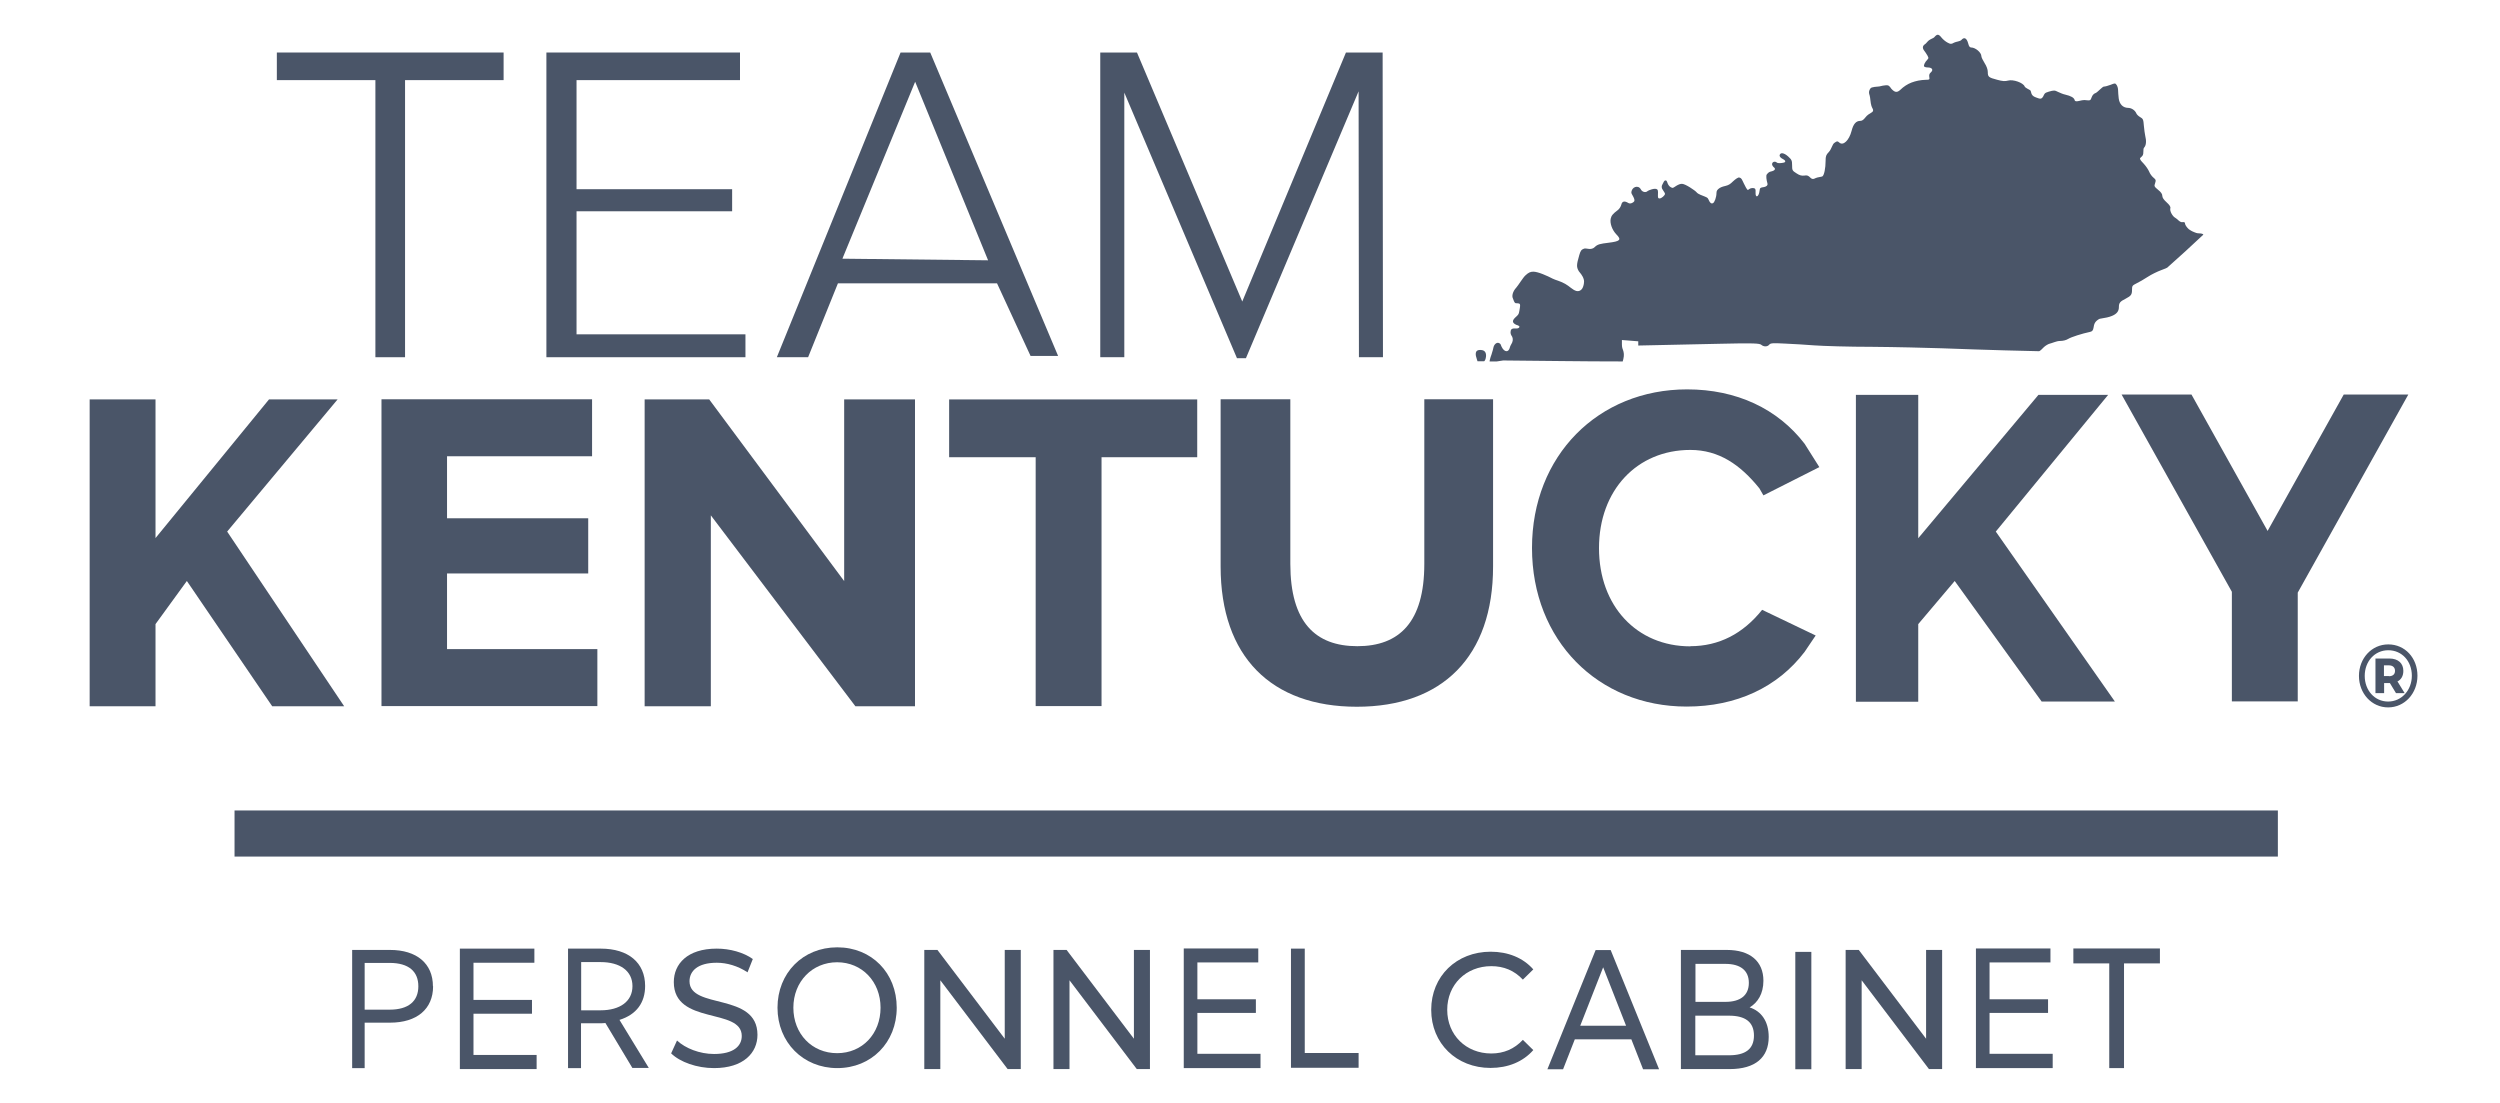 <svg xmlns="http://www.w3.org/2000/svg" fill="none" viewBox="0 0 145 64" height="64" width="145">
<path fill="#4A5568" d="M21.773 4.647H16.057V3.046H29.209V4.647H23.493V20.719H21.773V4.647Z"></path>
<path fill="#4A5568" d="M43.236 19.391V20.719H31.691V3.046H42.92V4.647H33.439V10.974H42.464V12.254H33.439V19.391H43.236Z"></path>
<path fill="#4A5568" d="M57.838 16.435H48.599L46.87 20.719H45.057L52.233 3.046H53.953L61.37 20.644H59.772L57.829 16.435H57.838ZM57.309 15.098L53.079 4.741L48.859 15.004L57.309 15.098Z"></path>
<path fill="#4A5568" d="M78.818 20.719L78.799 5.296L72.264 20.775H71.744L65.21 5.372V20.719H63.815V3.046H65.944L72.051 17.489L78.065 3.046H80.193L80.212 20.719H78.818Z"></path>
<path fill="#4A5568" d="M10.833 33.703L9.02 36.198V40.962H5.2V23.167H9.02V31.208L15.601 23.167H19.58L13.175 30.831L19.961 40.962H15.787L10.842 33.703H10.833Z"></path>
<path fill="#4A5568" d="M34.647 37.648V40.953H22.126V23.158H34.34V26.463H25.928V30.06H34.117V33.261H25.928V37.648H34.647Z"></path>
<path fill="#4A5568" d="M53.07 23.167V40.962H49.612L41.228 29.89V40.962H37.389V23.167H41.135L48.962 33.703V23.167H53.07Z"></path>
<path fill="#4A5568" d="M60.069 26.519H55.05V23.167H69.439V26.519H63.889V40.953H60.069V26.519Z"></path>
<path fill="#4A5568" d="M70.796 32.856V23.158H74.839V32.705C74.839 36.086 76.289 37.479 78.725 37.479C81.16 37.479 82.61 36.086 82.61 32.705V23.158H86.598V32.856C86.598 38.091 83.651 40.991 78.697 40.991C73.742 40.991 70.796 38.091 70.796 32.856Z"></path>
<path fill="#4A5568" d="M113.368 33.703L111.258 36.198V40.699H107.642V22.903H111.258V31.217L118.229 22.903H122.272L115.756 30.831L122.663 40.689H118.415L113.377 33.703H113.368Z"></path>
<path fill="#4A5568" d="M133.269 34.381V40.68H129.448V34.324L123.053 22.884H127.106L131.521 30.794L135.936 22.884H139.682L133.269 34.371V34.381Z"></path>
<path fill="#4A5568" d="M132.116 47.007H13.603V49.681H132.116V47.007Z"></path>
<path fill="#4A5568" d="M98.04 37.488C94.935 37.488 92.742 35.153 92.742 31.792C92.742 28.431 94.945 26.096 98.04 26.096C99.694 26.096 100.94 26.952 102.046 28.327L102.278 28.732L105.522 27.093L104.667 25.738C103.106 23.704 100.717 22.584 97.854 22.584C92.695 22.584 88.856 26.425 88.856 31.782C88.856 37.14 92.686 40.981 97.826 40.981C100.717 40.981 103.106 39.861 104.667 37.809L105.309 36.858L102.204 35.37C101.089 36.763 99.694 37.479 98.04 37.479V37.488Z"></path>
<path fill="#4A5568" d="M140.212 39.192C140.212 40.219 139.468 41.029 138.511 41.029C137.554 41.029 136.819 40.219 136.819 39.202C136.819 38.185 137.554 37.375 138.52 37.375C139.487 37.375 140.212 38.157 140.212 39.192ZM139.887 39.192C139.887 38.345 139.31 37.714 138.52 37.714C137.73 37.714 137.154 38.364 137.154 39.202C137.154 40.04 137.73 40.69 138.511 40.69C139.292 40.69 139.887 40.03 139.887 39.192ZM139.059 39.531L139.468 40.2H138.966L138.613 39.616H138.279V40.2H137.777V38.194H138.585C139.097 38.194 139.394 38.477 139.394 38.91C139.394 39.202 139.273 39.418 139.041 39.531H139.059ZM138.557 39.221C138.781 39.221 138.911 39.108 138.911 38.91C138.911 38.712 138.781 38.59 138.557 38.59H138.269V39.211H138.557V39.221Z"></path>
<path fill="#4A5568" d="M25.119 57.205C25.119 58.523 24.181 59.314 22.628 59.314H21.15V61.95H20.425V55.096H22.619C24.171 55.096 25.11 55.886 25.11 57.205H25.119ZM24.264 57.205C24.264 56.338 23.697 55.849 22.601 55.849H21.15V58.56H22.601C23.688 58.56 24.264 58.071 24.264 57.205Z"></path>
<path fill="#4A5568" d="M31.124 61.187V62.006H26.672V55.02H30.994V55.839H27.462V57.995H30.855V58.796H27.462V61.187H31.124Z"></path>
<path fill="#4A5568" d="M36.683 61.95L35.112 59.332C35.112 59.332 34.991 59.351 34.852 59.351H33.699V61.95H32.946V55.02H34.842C36.45 55.02 37.417 55.839 37.417 57.186C37.417 58.146 36.924 58.843 35.93 59.154L37.631 61.941H36.673L36.683 61.95ZM36.683 57.195C36.683 56.31 35.958 55.801 34.833 55.801H33.708V58.598H34.833C35.958 58.598 36.683 58.08 36.683 57.195Z"></path>
<path fill="#4A5568" d="M38.923 61.102L39.267 60.349C39.75 60.801 40.577 61.131 41.414 61.131C42.539 61.131 43.022 60.679 43.022 60.086C43.022 58.428 39.081 59.474 39.081 56.96C39.081 55.914 39.862 55.02 41.572 55.02C42.334 55.02 43.124 55.237 43.663 55.623L43.357 56.395C42.79 56.018 42.148 55.839 41.572 55.839C40.466 55.839 39.992 56.319 39.992 56.913C39.992 58.57 43.933 57.534 43.933 60.02C43.933 61.055 43.133 61.95 41.414 61.95C40.419 61.95 39.443 61.602 38.923 61.093V61.102Z"></path>
<path fill="#4A5568" d="M45.095 58.447C45.095 56.442 46.563 54.945 48.562 54.945C50.56 54.945 52.01 56.432 52.01 58.447C52.01 60.462 50.542 61.95 48.562 61.95C46.582 61.95 45.095 60.453 45.095 58.447ZM51.072 58.447C51.072 56.931 49.993 55.811 48.553 55.811C47.112 55.811 46.015 56.931 46.015 58.447C46.015 59.963 47.093 61.084 48.553 61.084C50.012 61.084 51.072 59.963 51.072 58.447Z"></path>
<path fill="#4A5568" d="M66.697 55.096V62.007H65.934L62.031 56.856V62.007H61.101V55.096H61.863L65.767 60.246V55.096H66.697Z"></path>
<path fill="#4A5568" d="M74.876 55.02H75.676V61.074H78.799V61.931H74.876V55.02Z"></path>
<path fill="#4A5568" d="M83.01 58.569C83.01 56.62 84.478 55.199 86.458 55.199C87.462 55.199 88.336 55.547 88.931 56.225L88.326 56.818C87.825 56.282 87.211 56.037 86.495 56.037C85.027 56.037 83.939 57.11 83.939 58.569C83.939 60.029 85.027 61.102 86.495 61.102C87.211 61.102 87.825 60.848 88.326 60.311L88.931 60.905C88.336 61.583 87.462 61.94 86.449 61.94C84.478 61.94 83.01 60.519 83.01 58.569Z"></path>
<path fill="#4A5568" d="M94.619 60.283H91.338L90.659 62.016H89.749L92.546 55.105H93.42L96.227 62.016H95.298L94.619 60.283ZM94.312 59.492L92.983 56.103L91.654 59.492H94.322H94.312Z"></path>
<path fill="#4A5568" d="M102.585 60.142C102.585 61.329 101.814 62.007 100.317 62.007H97.492V55.096H100.15C101.516 55.096 102.278 55.764 102.278 56.884C102.278 57.638 101.944 58.156 101.479 58.429C102.148 58.645 102.585 59.229 102.585 60.142ZM98.337 55.896V58.108H100.076C100.94 58.108 101.433 57.732 101.433 57.007C101.433 56.282 100.94 55.905 100.076 55.905H98.337V55.896ZM101.73 60.067C101.73 59.267 101.219 58.909 100.28 58.909H98.328V61.206H100.28C101.219 61.206 101.73 60.858 101.73 60.057V60.067Z"></path>
<path fill="#4A5568" d="M104.128 55.209H105.058V62.016H104.128V55.209Z"></path>
<path fill="#4A5568" d="M122.337 55.877H120.255V55.011H125.275V55.877H123.193V61.95H122.337V55.877Z"></path>
<path fill="#4A5568" d="M59.205 55.096V62.007H58.443L54.539 56.856V62.007H53.609V55.096H54.371L58.275 60.246V55.096H59.205Z"></path>
<path fill="#4A5568" d="M73.11 61.14V61.95H68.658V55.011H72.98V55.821H69.448V57.958H72.841V58.749H69.448V61.121H73.11V61.14Z"></path>
<path fill="#4A5568" d="M112.643 55.096V62.007H111.88L107.976 56.856V62.007H107.047V55.096H107.809L111.713 60.246V55.096H112.643Z"></path>
<path fill="#4A5568" d="M119.056 61.14V61.95H114.604V55.011H118.926V55.821H115.394V57.958H118.787V58.749H115.394V61.121H119.056V61.14Z"></path>
<path fill="#4A5568" d="M85.696 20.954C85.696 20.954 85.631 20.766 85.603 20.644C85.556 20.37 85.668 20.267 85.947 20.305C86.151 20.333 86.235 20.512 86.17 20.785C86.142 20.907 86.086 20.954 86.077 20.954C85.975 20.954 85.882 20.954 85.696 20.954ZM86.393 20.954C86.393 20.954 86.43 20.756 86.505 20.568C86.57 20.38 86.616 20.182 86.626 20.126C86.672 19.966 86.802 19.853 86.923 19.89C87.053 19.937 87.034 19.985 87.09 20.107C87.248 20.436 87.499 20.465 87.574 20.145C87.592 20.05 87.676 19.947 87.704 19.872C87.769 19.721 87.75 19.57 87.657 19.448C87.602 19.382 87.583 19.165 87.676 19.09C87.806 18.996 88.048 19.118 88.122 18.977C88.168 18.892 87.955 18.845 87.955 18.845C87.704 18.732 87.685 18.6 87.899 18.403C88.029 18.28 88.094 18.252 88.122 18.035C88.131 17.951 88.187 17.734 88.159 17.659C88.122 17.565 87.992 17.602 87.908 17.584C87.815 17.555 87.787 17.386 87.75 17.31C87.676 17.179 87.732 16.906 87.945 16.68C88.057 16.557 88.336 16.096 88.475 15.973C88.652 15.804 88.773 15.757 88.931 15.757C89.21 15.757 89.749 16.002 90.055 16.162C90.241 16.256 90.455 16.284 90.78 16.463C91.022 16.595 91.217 16.821 91.431 16.877C91.663 16.934 91.784 16.727 91.803 16.67C91.84 16.595 91.905 16.369 91.859 16.209C91.803 15.983 91.617 15.794 91.57 15.729C91.431 15.484 91.431 15.371 91.598 14.796C91.673 14.542 91.719 14.476 91.877 14.42C92.007 14.373 92.286 14.542 92.5 14.326C92.658 14.166 92.825 14.137 93.281 14.081C93.978 13.996 94.062 13.911 93.746 13.591C93.504 13.337 93.365 12.951 93.42 12.687C93.457 12.508 93.55 12.396 93.829 12.188C93.922 12.123 94.006 11.981 94.034 11.878C94.08 11.671 94.22 11.633 94.443 11.774C94.582 11.859 94.768 11.718 94.787 11.671C94.852 11.539 94.619 11.256 94.619 11.181C94.619 10.842 95.019 10.701 95.168 10.983C95.251 11.143 95.456 11.19 95.567 11.077C95.595 11.049 96.004 10.87 96.125 10.993C96.181 11.049 96.162 11.247 96.162 11.247C96.153 11.463 96.162 11.511 96.255 11.511C96.367 11.511 96.571 11.332 96.571 11.237C96.571 11.209 96.516 11.124 96.46 11.04C96.348 10.898 96.367 10.786 96.423 10.691C96.488 10.578 96.516 10.456 96.609 10.465C96.701 10.465 96.701 10.644 96.776 10.738C96.85 10.851 96.971 10.898 97.027 10.898C97.073 10.898 97.352 10.644 97.566 10.663C97.761 10.672 98.319 11.049 98.402 11.153C98.486 11.266 98.765 11.35 98.876 11.398C98.979 11.445 99.044 11.454 99.09 11.567C99.174 11.765 99.248 11.831 99.35 11.784C99.444 11.746 99.555 11.435 99.555 11.2C99.555 11.068 99.602 10.993 99.75 10.898C99.862 10.832 100.02 10.795 100.103 10.776C100.252 10.738 100.354 10.682 100.512 10.522C100.661 10.381 100.819 10.277 100.875 10.296C101.024 10.324 101.052 10.465 101.144 10.644C101.349 11.049 101.349 11.059 101.461 10.964C101.507 10.927 101.609 10.898 101.693 10.908C101.814 10.927 101.832 10.964 101.823 11.162C101.804 11.52 102.018 11.426 102.055 11.059C102.074 10.889 102.102 10.88 102.306 10.851C102.427 10.832 102.548 10.757 102.511 10.635C102.455 10.447 102.418 10.183 102.474 10.117C102.567 9.995 102.632 9.966 102.715 9.947C102.938 9.9 103.013 9.797 102.883 9.703C102.827 9.656 102.78 9.58 102.78 9.524C102.78 9.392 102.938 9.326 103.059 9.43C103.124 9.486 103.338 9.458 103.422 9.439C103.571 9.42 103.608 9.326 103.403 9.222C103.273 9.157 103.208 9.072 103.217 9.006C103.254 8.827 103.468 8.855 103.71 9.072C103.914 9.26 103.942 9.307 103.942 9.58C103.942 9.872 103.952 9.9 104.193 10.051C104.379 10.174 104.491 10.202 104.649 10.183C104.816 10.155 104.881 10.183 105.002 10.305C105.132 10.437 105.234 10.362 105.318 10.324C105.42 10.277 105.653 10.258 105.699 10.23C105.801 10.164 105.885 9.759 105.885 9.326C105.885 9.062 105.913 8.978 106.071 8.818C106.173 8.714 106.22 8.563 106.257 8.497C106.303 8.413 106.322 8.328 106.415 8.272C106.554 8.177 106.573 8.177 106.684 8.272C106.907 8.469 107.251 8.14 107.391 7.594C107.493 7.189 107.651 7.01 107.902 7.01C108.069 7.01 108.181 6.812 108.274 6.718C108.376 6.605 108.608 6.53 108.636 6.435C108.664 6.341 108.59 6.294 108.543 6.144C108.488 5.993 108.478 5.645 108.441 5.541C108.395 5.409 108.385 5.315 108.441 5.202C108.506 5.07 108.543 5.051 108.999 5.014C108.999 5.014 109.38 4.91 109.519 4.957C109.594 4.985 109.696 5.146 109.696 5.146C109.901 5.372 110.031 5.381 110.217 5.211C110.412 5.023 110.626 4.882 110.867 4.788C111.118 4.694 111.388 4.637 111.704 4.628C111.908 4.628 111.927 4.609 111.899 4.468C111.88 4.355 111.899 4.27 111.992 4.195C112.15 4.053 112.066 3.912 111.806 3.912C111.713 3.912 111.62 3.884 111.602 3.856C111.555 3.79 111.648 3.601 111.787 3.46C111.88 3.366 111.871 3.338 111.694 3.065C111.592 2.905 111.536 2.886 111.527 2.754C111.527 2.65 111.592 2.603 111.694 2.528C111.732 2.5 111.806 2.387 111.89 2.33C112.011 2.246 112.15 2.208 112.187 2.161C112.354 1.963 112.438 1.963 112.615 2.189C112.689 2.283 112.847 2.415 112.959 2.472C113.135 2.566 113.172 2.566 113.34 2.472C113.442 2.415 113.693 2.406 113.767 2.311C113.925 2.133 114.074 2.208 114.158 2.528C114.195 2.688 114.251 2.754 114.325 2.754C114.576 2.754 114.92 3.046 114.92 3.262C114.92 3.319 115.004 3.498 115.106 3.658C115.227 3.846 115.292 4.035 115.292 4.176C115.292 4.458 115.338 4.496 115.84 4.628C116.147 4.712 116.296 4.722 116.463 4.675C116.76 4.59 117.346 4.797 117.43 5.014C117.457 5.089 117.671 5.183 117.746 5.23C117.839 5.296 117.746 5.532 118.071 5.645C118.303 5.729 118.396 5.786 118.508 5.588C118.582 5.447 118.564 5.39 118.833 5.315C119.131 5.23 119.168 5.23 119.372 5.334C119.493 5.39 119.67 5.466 119.772 5.484C120.125 5.569 120.293 5.663 120.33 5.805C120.367 5.974 120.692 5.786 120.925 5.805C121.241 5.842 121.25 5.833 121.315 5.645C121.361 5.513 121.445 5.428 121.557 5.39C121.65 5.353 121.947 5.023 122.021 5.023C122.096 5.023 122.263 4.976 122.412 4.92C122.672 4.816 122.681 4.816 122.765 4.929C122.811 4.995 122.849 5.127 122.849 5.23C122.849 5.334 122.867 5.55 122.886 5.71C122.932 6.049 123.128 6.247 123.425 6.257C123.629 6.257 123.834 6.398 123.908 6.577C123.927 6.633 124.029 6.737 124.131 6.793C124.299 6.887 124.317 6.934 124.345 7.302C124.364 7.518 124.401 7.772 124.42 7.857C124.503 8.187 124.475 8.432 124.364 8.554C124.271 8.648 124.364 8.893 124.262 9.034C124.187 9.138 124.085 9.157 124.131 9.241C124.187 9.354 124.234 9.373 124.345 9.505C124.466 9.637 124.605 9.844 124.652 9.957C124.698 10.079 124.81 10.23 124.903 10.305C125.042 10.418 125.052 10.456 124.996 10.625C124.931 10.804 124.949 10.823 125.172 11.011C125.34 11.143 125.414 11.256 125.414 11.36C125.414 11.463 125.498 11.586 125.665 11.736C125.832 11.887 125.907 12 125.879 12.075C125.832 12.264 126.028 12.556 126.148 12.621C126.269 12.687 126.381 12.838 126.492 12.876C126.595 12.913 126.725 12.819 126.734 12.979C126.734 13.045 126.846 13.205 126.957 13.299C127.004 13.337 127.143 13.422 127.273 13.469C127.31 13.488 127.422 13.535 127.552 13.535C127.682 13.535 127.794 13.572 127.794 13.61C127.087 14.279 126.409 14.891 125.702 15.521C125.674 15.54 125.6 15.578 125.34 15.672C125.135 15.748 124.782 15.917 124.568 16.058C124.354 16.199 124.057 16.369 123.918 16.435C123.676 16.557 123.657 16.576 123.657 16.811C123.657 17.084 123.602 17.16 123.295 17.32C122.96 17.489 122.895 17.565 122.895 17.819C122.895 18.045 122.774 18.205 122.505 18.318C122.337 18.393 122.105 18.44 121.798 18.487C121.761 18.487 121.622 18.572 121.538 18.676C121.454 18.789 121.436 18.93 121.427 18.996C121.399 19.165 121.352 19.222 121.222 19.25C120.767 19.344 120.125 19.551 119.958 19.655C119.837 19.73 119.66 19.777 119.456 19.777C119.289 19.777 119 19.909 118.898 19.928C118.805 19.947 118.647 20.041 118.554 20.126C118.461 20.21 118.331 20.37 118.257 20.37C118.024 20.37 115.041 20.295 112.643 20.201C111.769 20.173 109.947 20.126 108.59 20.116C107.233 20.116 105.727 20.069 105.234 20.032C104.751 19.994 103.98 19.947 103.524 19.928C102.808 19.89 102.687 19.9 102.613 19.994C102.511 20.116 102.297 20.126 102.148 19.994C102.046 19.919 101.73 19.89 99.834 19.937L95.019 20.041C95.01 19.975 95.028 19.862 95.019 19.796L94.071 19.721V19.994C94.071 20.145 94.117 20.267 94.136 20.305C94.182 20.436 94.21 20.596 94.154 20.823L94.117 20.964C91.682 20.964 89.591 20.926 87.183 20.907C87.174 20.907 86.821 20.964 86.811 20.964C86.616 20.964 86.551 20.964 86.412 20.964L86.393 20.954Z"></path>
</svg>
